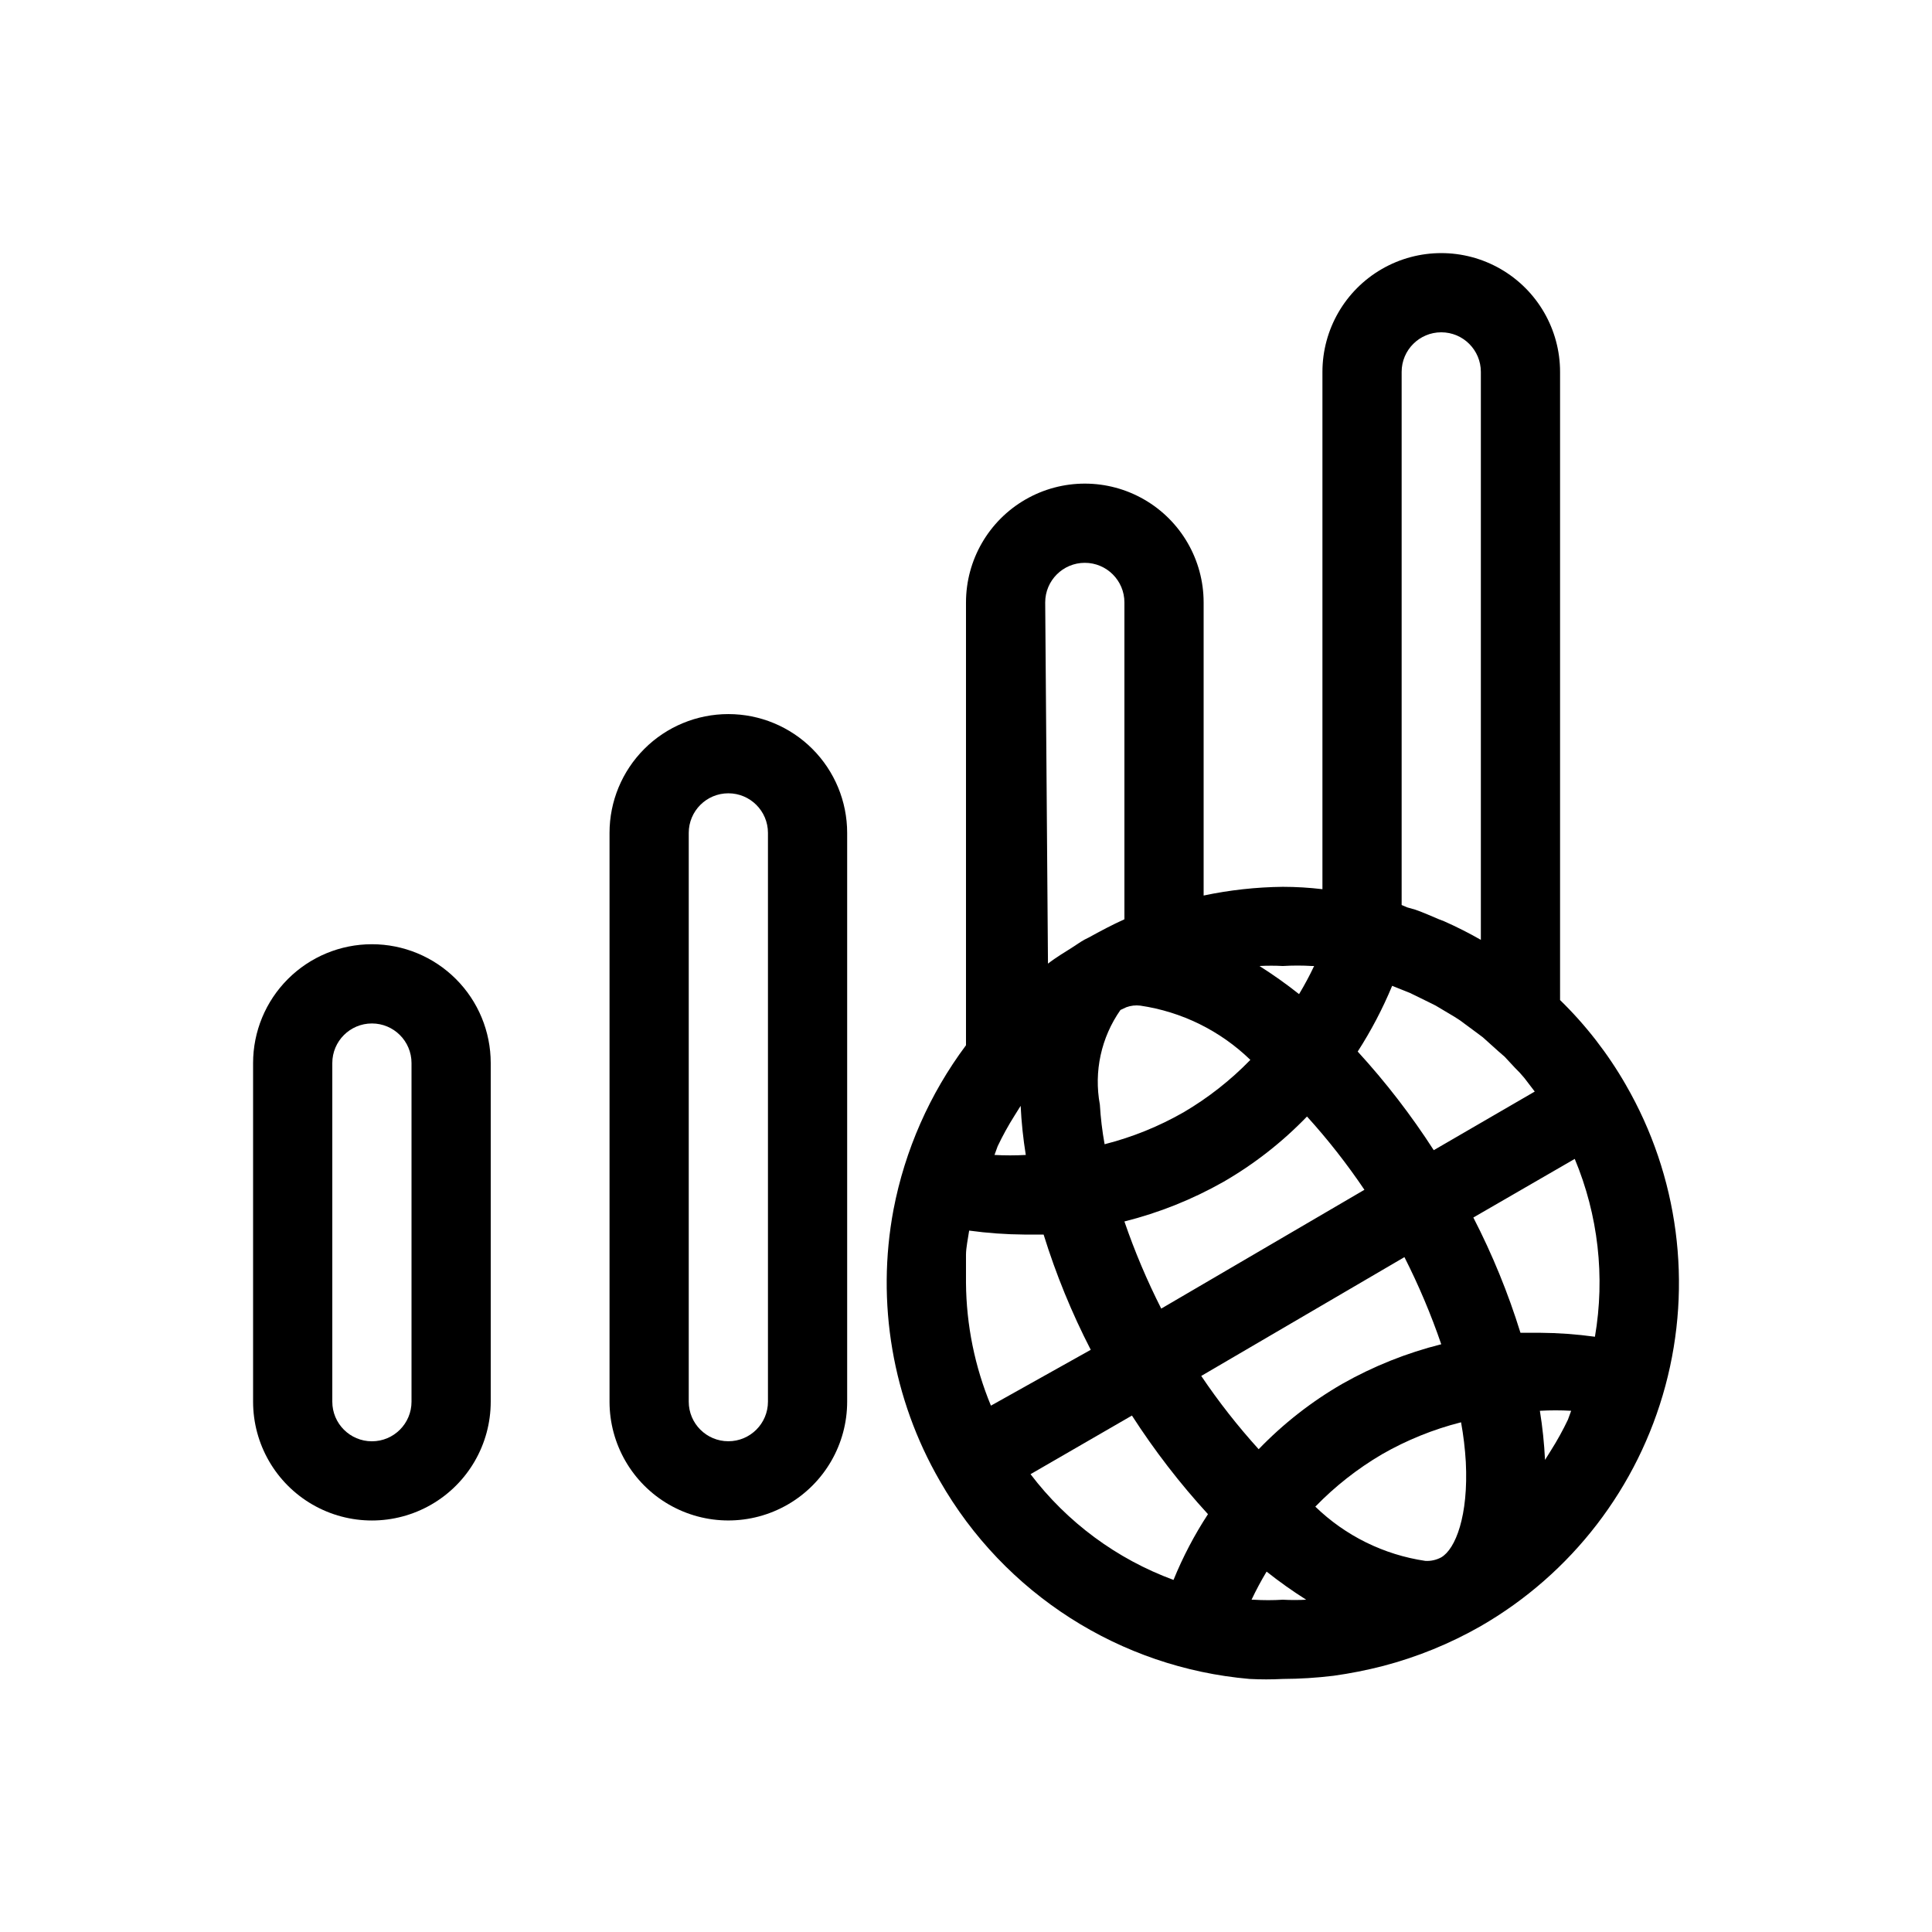 <?xml version="1.0" encoding="UTF-8"?>
<!-- Uploaded to: ICON Repo, www.svgrepo.com, Generator: ICON Repo Mixer Tools -->
<svg fill="#000000" width="800px" height="800px" version="1.1" viewBox="144 144 512 512" xmlns="http://www.w3.org/2000/svg">
 <g>
  <path d="m242.56 394.23c-8.352 0-16.359 3.316-22.266 9.223-5.906 5.902-9.223 13.914-9.223 22.266v89.738c0 11.25 6 21.645 15.742 27.27s21.746 5.625 31.488 0c9.742-5.625 15.746-16.02 15.746-27.27v-89.738c0-8.352-3.316-16.363-9.223-22.266-5.906-5.906-13.914-9.223-22.266-9.223zm10.496 121.23c0 5.797-4.699 10.496-10.496 10.496s-10.496-4.699-10.496-10.496v-89.738c0-5.797 4.699-10.496 10.496-10.496s10.496 4.699 10.496 10.496z"/>
  <path d="m337.02 333.24c-8.352 0-16.363 3.32-22.266 9.223-5.906 5.906-9.223 13.914-9.223 22.266v150.72c0 11.25 6 21.645 15.742 27.27 9.742 5.625 21.746 5.625 31.488 0s15.746-16.02 15.746-27.27v-150.72c0-8.352-3.32-16.359-9.223-22.266-5.906-5.902-13.914-9.223-22.266-9.223zm10.496 182.21c0 5.797-4.699 10.496-10.496 10.496-5.797 0-10.496-4.699-10.496-10.496v-150.72c0-5.797 4.699-10.496 10.496-10.496 5.797 0 10.496 4.699 10.496 10.496z"/>
  <path d="m574.86 431.49c-4.742-8.258-10.605-15.82-17.426-22.465v-166.46c0-11.25-6-21.645-15.742-27.27-9.742-5.625-21.746-5.625-31.488 0-9.742 5.625-15.746 16.02-15.746 27.27v137.08c-3.481-0.414-6.984-0.625-10.496-0.629-7.055 0.078-14.086 0.852-20.988 2.309v-77.672c0-11.25-6.004-21.645-15.746-27.27-9.742-5.625-21.746-5.625-31.488 0-9.742 5.625-15.742 16.02-15.742 27.27v117.35c-9.617 12.879-16.184 27.77-19.211 43.559-4.633 24.66-0.273 50.168 12.281 71.895 17.094 29.902 47.766 49.516 82.078 52.48 2.938 0.156 5.883 0.156 8.816 0 4.492-0.016 8.98-0.297 13.438-0.84 4.453-0.621 8.871-1.496 13.223-2.621 8.996-2.363 17.641-5.891 25.719-10.496 24.152-13.902 41.785-36.84 49.008-63.754 7.227-26.914 3.453-55.598-10.488-79.727zm-59.41-188.93c0-5.797 4.699-10.496 10.496-10.496s10.496 4.699 10.496 10.496v150.51c-3.164-1.809-6.422-3.457-9.758-4.934l-1.363-0.523c-1.996-0.84-4.094-1.785-6.191-2.519l-2.203-0.629-1.477-0.629zm-2.519 162.69 2.625 1.051 2.098 0.84 4.934 2.414 1.891 0.945 4.934 2.938 1.469 0.945 4.828 3.57 1.258 0.945 4.199 3.777 1.574 1.363 2.731 2.938c0.895 0.859 1.734 1.77 2.519 2.731l2.731 3.57-26.766 15.535v-0.004c-5.969-9.266-12.707-18.008-20.152-26.133 3.559-5.527 6.613-11.355 9.133-17.426zm-7.348 54.055-53.844 31.488c-3.781-7.461-7.043-15.176-9.758-23.09 9.18-2.301 18.004-5.832 26.238-10.496 8.156-4.707 15.613-10.539 22.148-17.32 5.531 6.098 10.617 12.59 15.219 19.418zm-21.621-59.301c2.59-0.16 5.184-0.16 7.769 0h0.523c-1.203 2.547-2.535 5.035-3.988 7.449-3.363-2.668-6.867-5.156-10.496-7.449 2.062-0.113 4.129-0.113 6.191 0zm-37.785 10.496c10.996 1.613 21.203 6.644 29.18 14.379-5.231 5.387-11.16 10.043-17.633 13.855-6.578 3.773-13.641 6.633-20.992 8.5-0.629-3.469-1.051-6.977-1.258-10.496-1.625-8.754 0.344-17.797 5.457-25.086l1.574-0.734c1.176-0.426 2.434-0.57 3.672-0.418zm-25.188-106.85c0-5.797 4.699-10.496 10.496-10.496s10.496 4.699 10.496 10.496v83.969c-3.254 1.469-6.402 3.148-9.445 4.828l-1.051 0.523c-1.156 0.629-2.309 1.469-3.465 2.203s-4.305 2.625-6.297 4.199zm-12.598 144.11c1.34-2.816 2.848-5.551 4.516-8.184l1.574-2.519c0.211 4.359 0.664 8.703 1.363 13.016-2.762 0.152-5.531 0.152-8.293 0zm-1.785 68.75c-4.277-10.316-6.523-21.367-6.609-32.539v-2.203-5.246c0-1.785 0.523-4.305 0.84-6.402 4.832 0.66 9.707 1.012 14.586 1.047h5.144c3.266 10.527 7.445 20.746 12.492 30.543zm48.387 46.184c-15.043-5.535-28.191-15.258-37.891-28.023l26.871-15.535c5.969 9.266 12.707 18.008 20.152 26.133-3.598 5.504-6.656 11.336-9.133 17.426zm7.348-54.055 53.844-31.488h0.004c3.781 7.461 7.043 15.176 9.758 23.09-9.18 2.301-18.004 5.832-26.238 10.496-8.156 4.707-15.613 10.539-22.148 17.32-5.531-6.098-10.617-12.59-15.219-19.418zm21.621 59.301c-2.586 0.16-5.18 0.16-7.766 0h-0.523c1.203-2.547 2.535-5.035 3.988-7.449 3.363 2.668 6.867 5.156 10.496 7.449-2.062 0.113-4.129 0.113-6.195 0zm41.984-11.23c-1.285 0.695-2.738 1.02-4.195 0.945-10.996-1.617-21.203-6.644-29.18-14.379 5.231-5.387 11.16-10.047 17.633-13.855 6.578-3.777 13.641-6.637 20.992-8.5 0.629 3.469 1.051 6.973 1.258 10.496 0.734 14.273-2.727 23.09-6.508 25.293zm33.586-36.527 0.004 0.004c-1.34 2.816-2.848 5.551-4.516 8.184l-1.574 2.519c-0.211-4.359-0.664-8.703-1.363-13.016 2.762-0.156 5.531-0.156 8.293 0zm7.137-21.938 0.004 0.004c-4.836-0.664-9.711-1.016-14.59-1.051h-5.144c-3.262-10.527-7.441-20.746-12.488-30.543l26.871-15.535c6.223 14.883 8.078 31.23 5.352 47.129z"/>
 </g>
</svg>